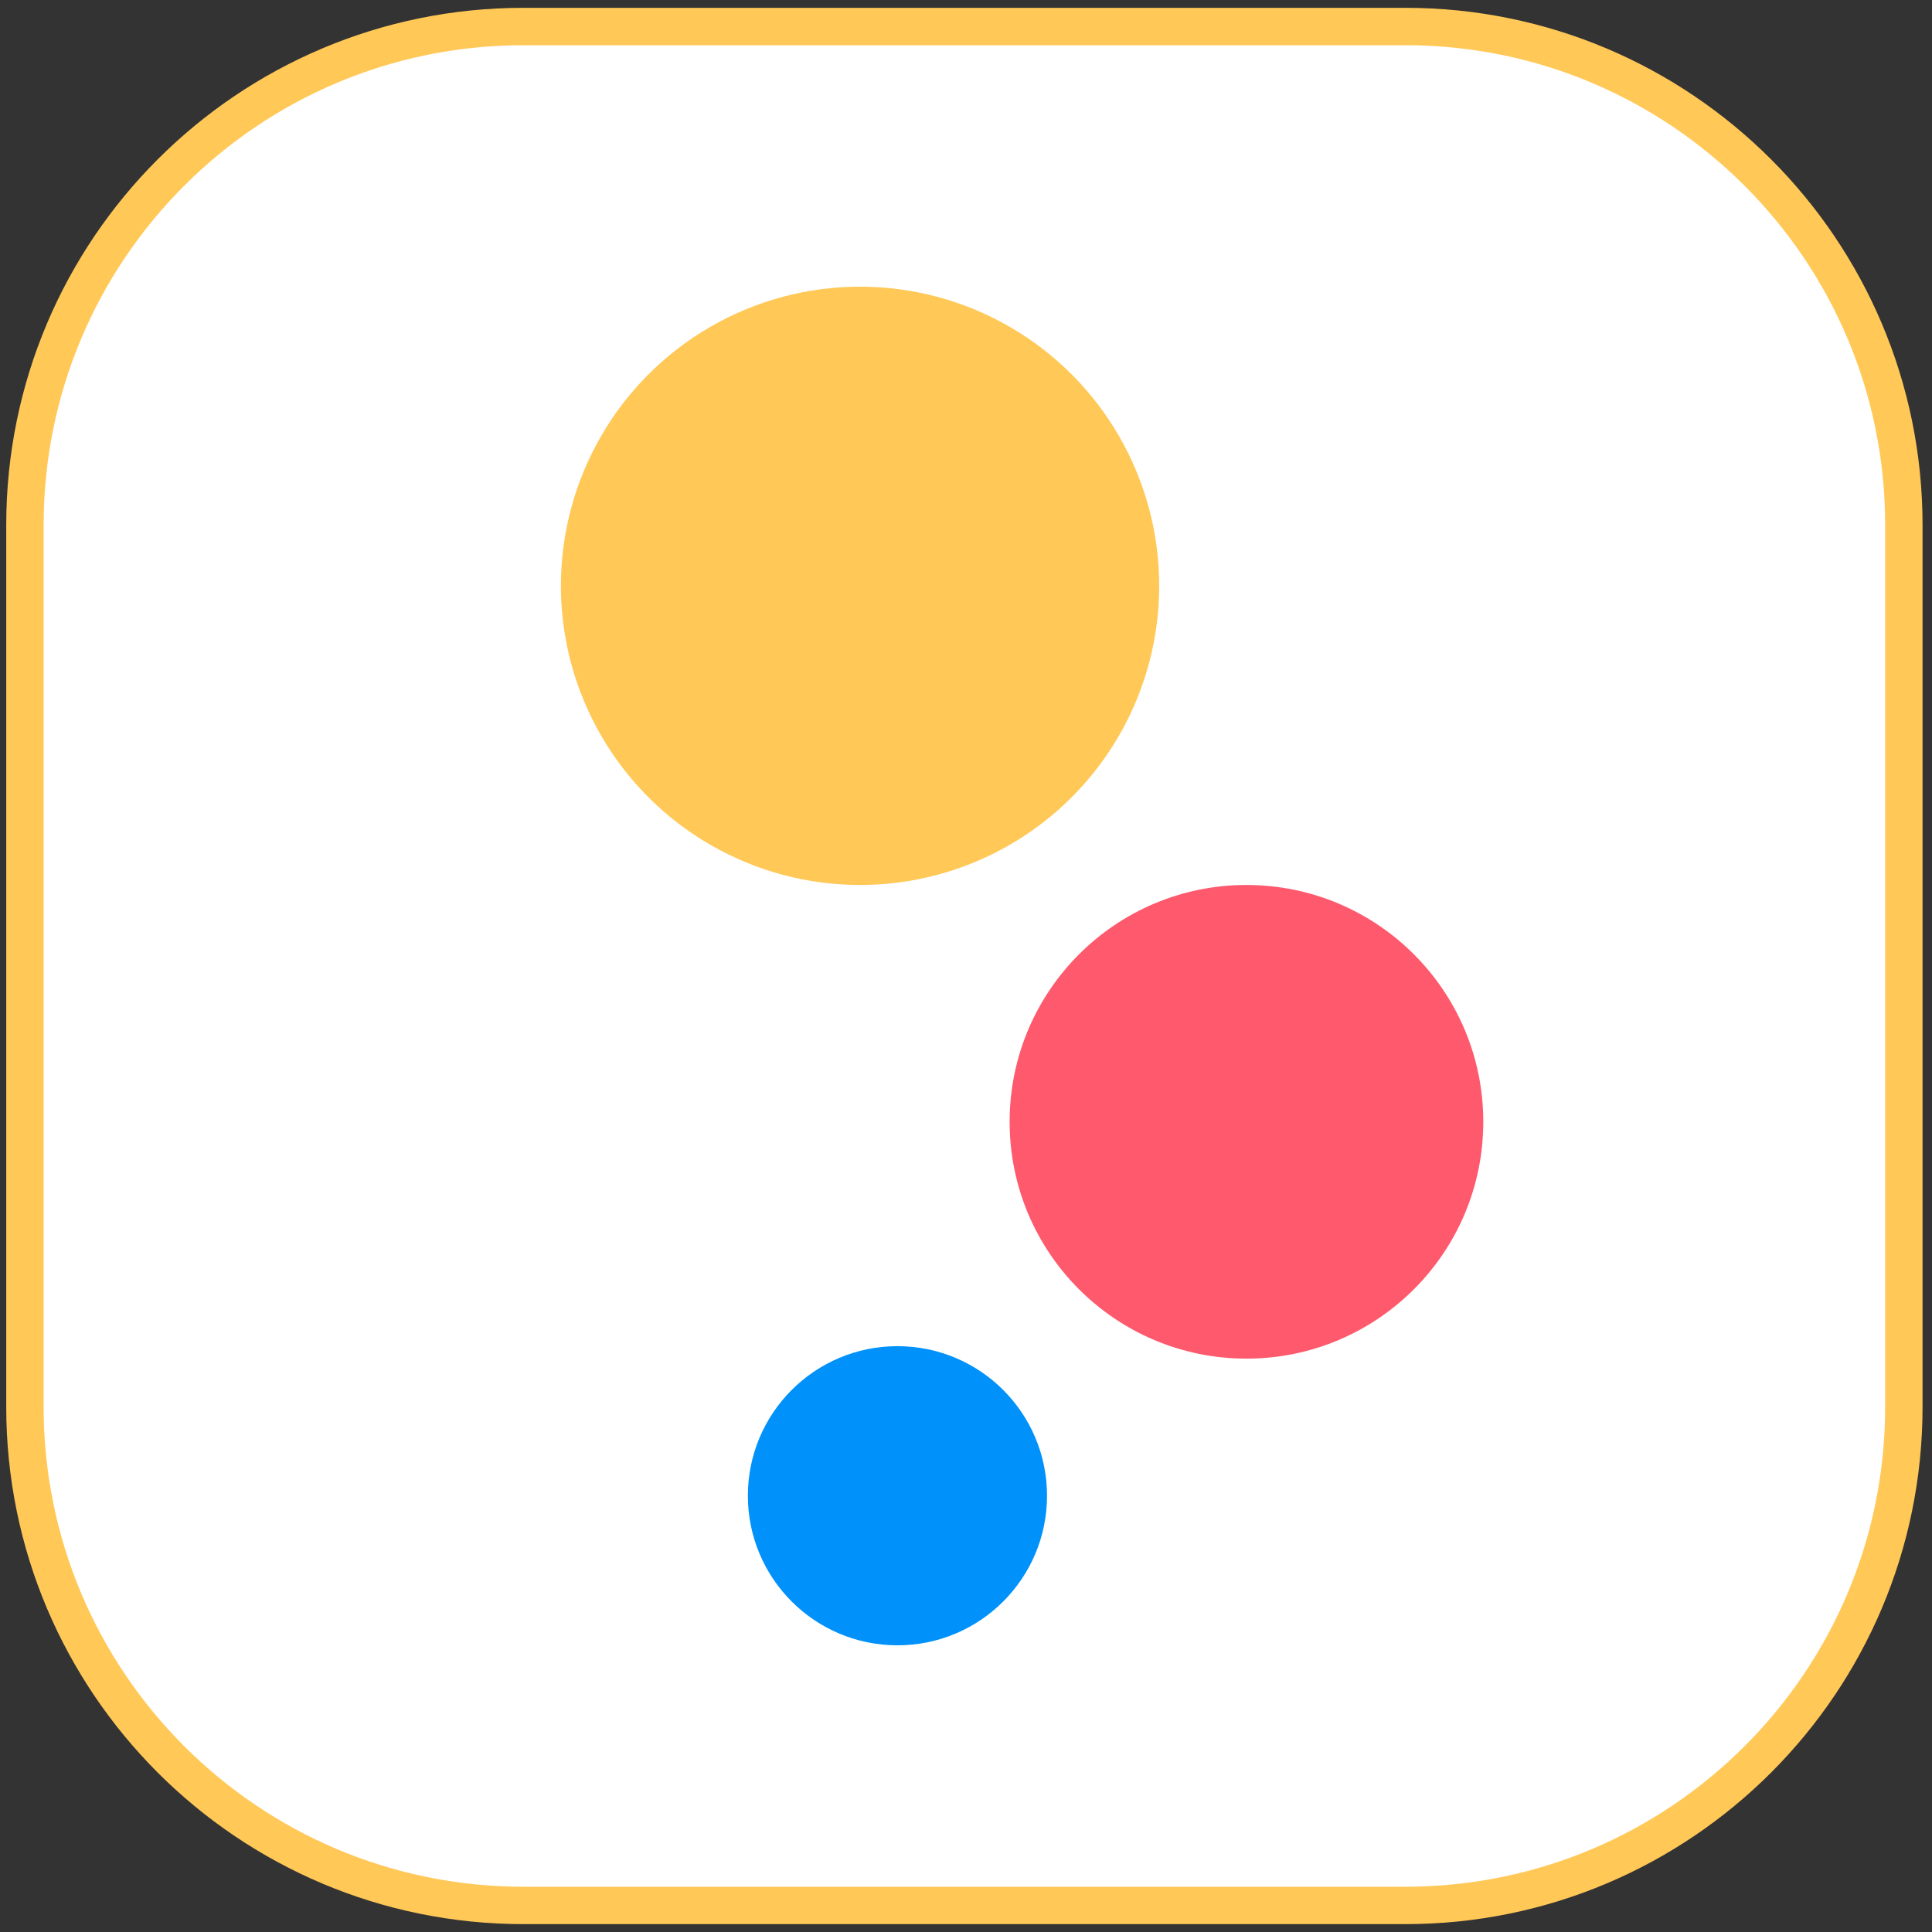 <?xml version="1.0" encoding="UTF-8"?> <svg xmlns="http://www.w3.org/2000/svg" width="155" height="155" viewBox="0 0 155 155" fill="none"><rect x="0" y="0" width="155" height="155" fill="#333333" stroke="none"/> <path d="M112.742 2.127H42C19.909 2.127 2 20.035 2 42.127V112.869C2 134.96 19.909 152.869 42 152.869H112.742C134.833 152.869 152.742 134.96 152.742 112.869V42.127C152.742 20.035 134.833 2.127 112.742 2.127Z" fill="white" stroke="#FFC857" stroke-width="3" stroke-miterlimit="22.93"></path> <circle cx="69" cy="47" r="24" fill="#FFC857"></circle> <circle cx="100" cy="90" r="19" fill="#FE596C"></circle> <circle cx="72" cy="120" r="12" fill="#0091FA"></circle> </svg> 
